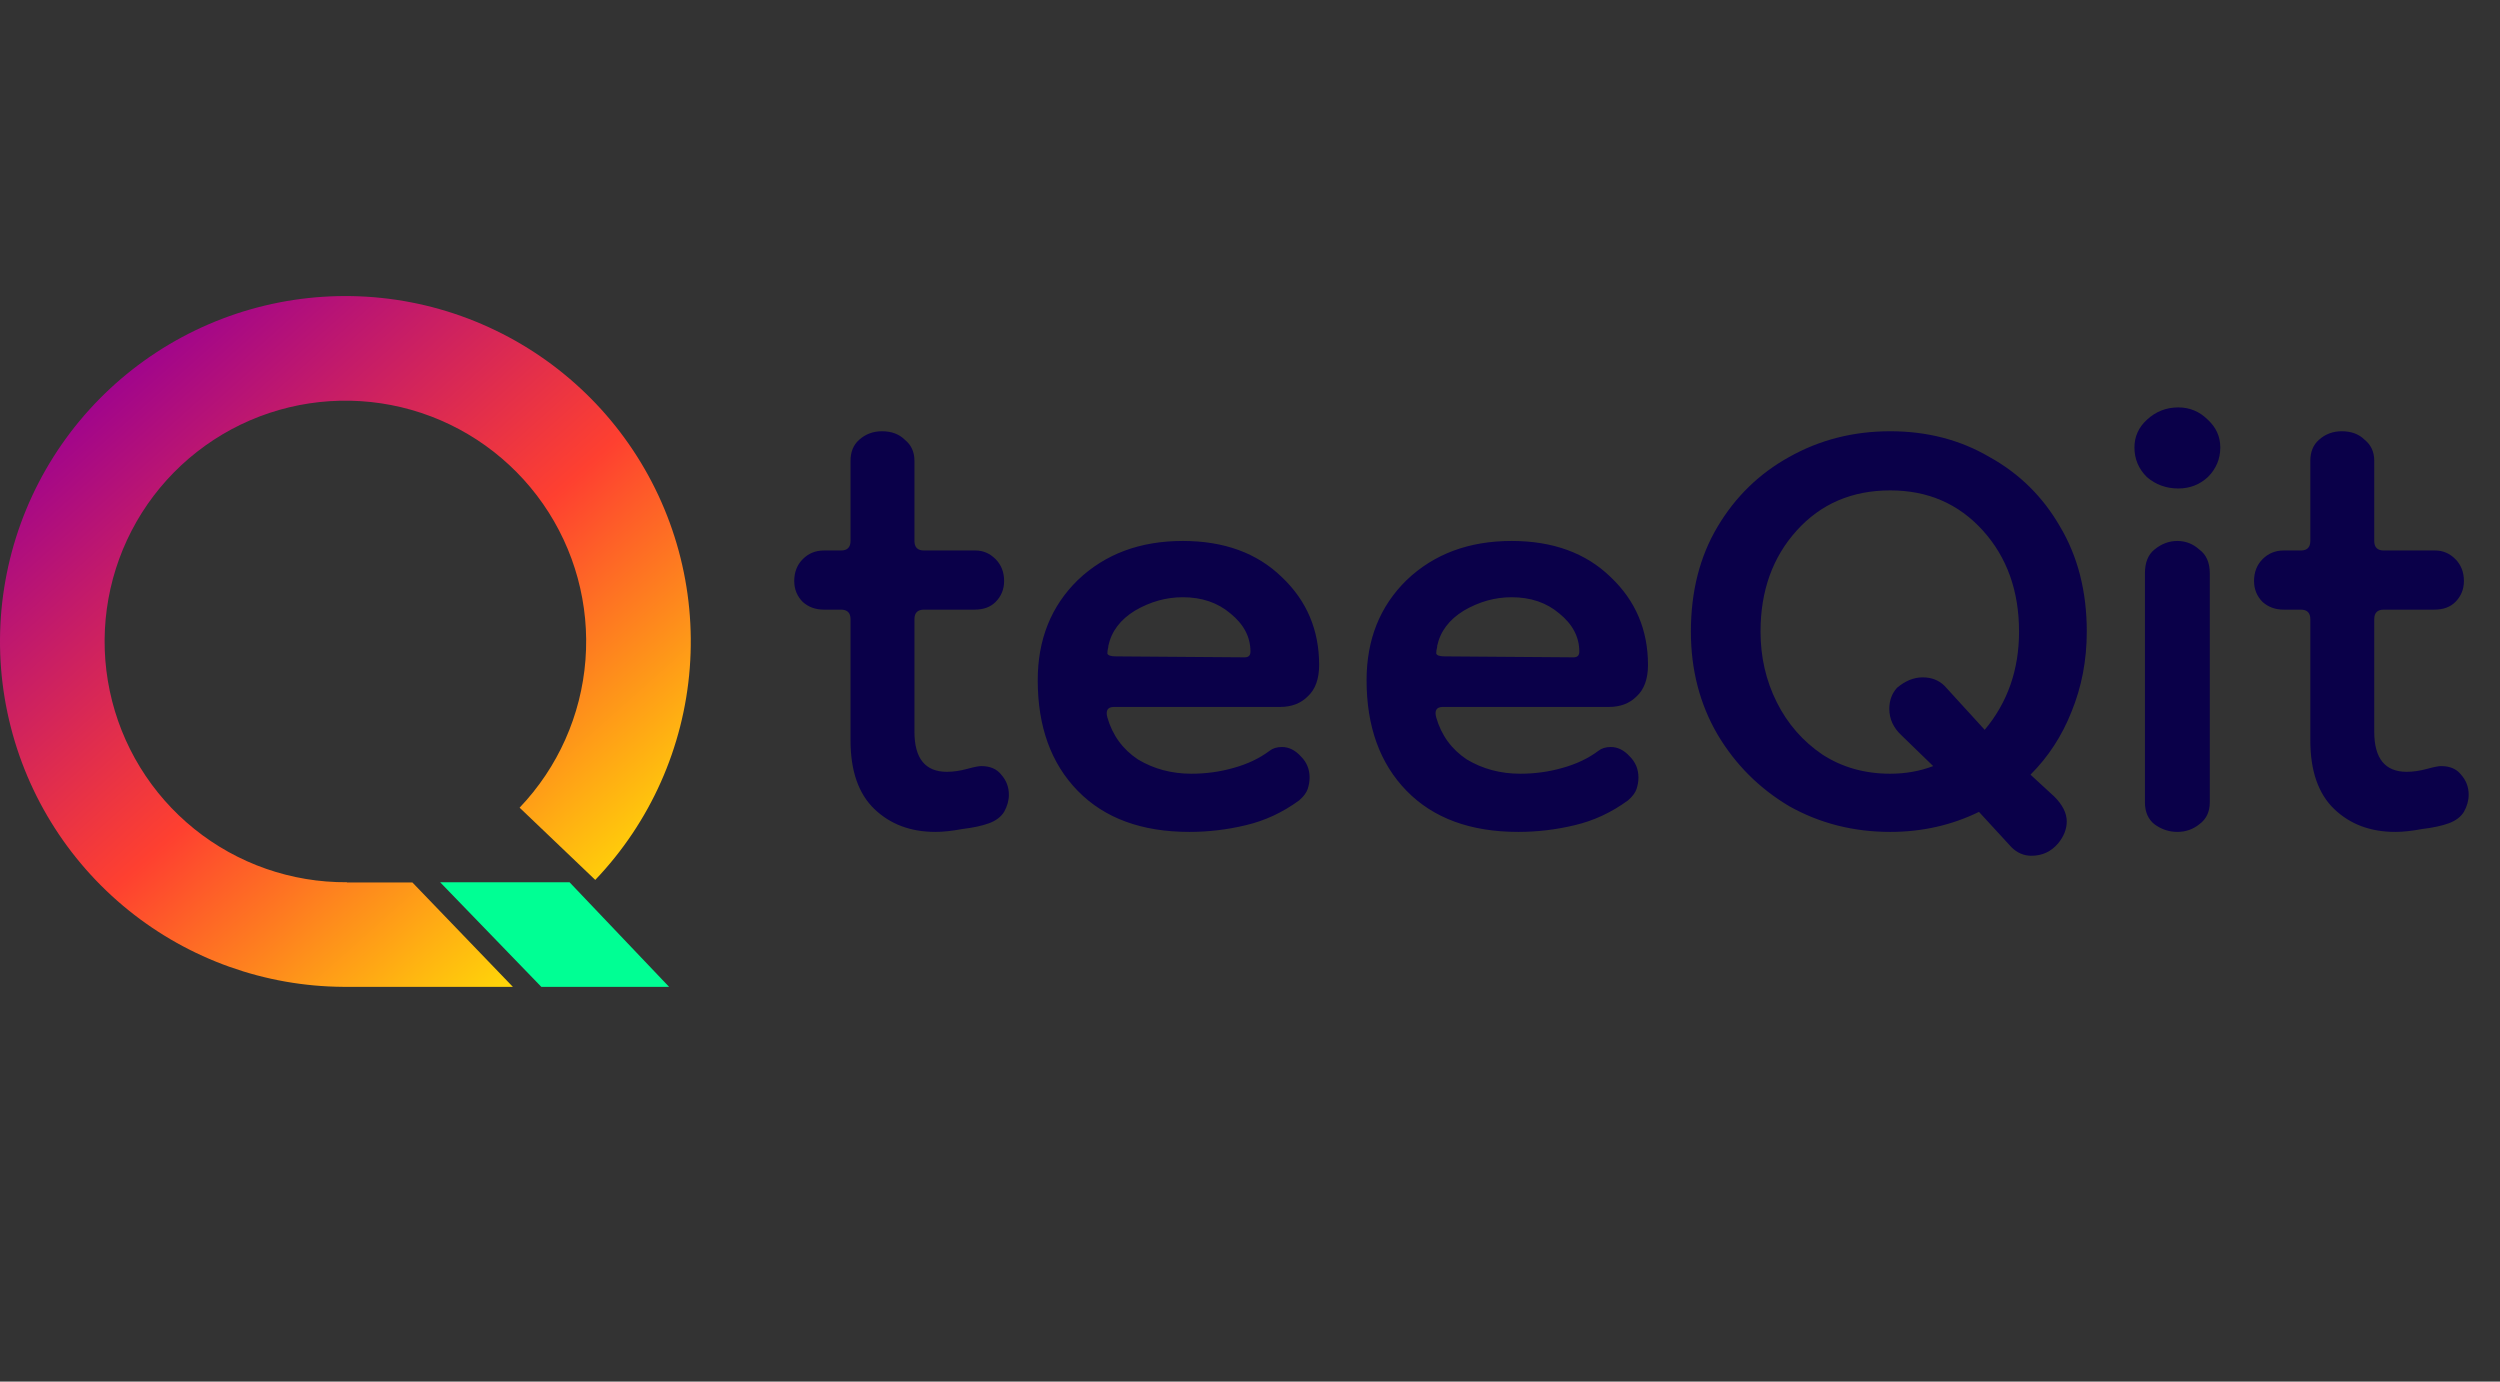 <?xml version="1.0" encoding="UTF-8"?>
<svg xmlns="http://www.w3.org/2000/svg" width="76" height="42" viewBox="0 0 76 42" fill="none">
  <rect x="0" y="0" width="76" height="42" fill="#333333" stroke="none"/>
  <path fill-rule="evenodd" clip-rule="evenodd" d="M20.969 20.306C20.783 22.721 19.768 24.997 18.096 26.749L15.796 24.553C16.961 23.332 17.669 21.745 17.798 20.062C17.928 18.379 17.472 16.703 16.507 15.317C15.542 13.932 14.128 12.922 12.505 12.46C10.881 11.998 9.147 12.111 7.597 12.78C6.047 13.45 4.777 14.634 4 16.134C3.224 17.633 2.989 19.354 3.337 21.006C3.684 22.658 4.592 24.14 5.906 25.199C7.221 26.259 8.861 26.831 10.549 26.82L10.549 26.826H12.536L15.591 30L10.432 30V30C8.06 29.985 5.76 29.166 3.911 27.675C2.025 26.155 0.723 24.03 0.225 21.66C-0.274 19.291 0.063 16.821 1.176 14.671C2.29 12.521 4.113 10.821 6.336 9.861C8.559 8.901 11.046 8.738 13.375 9.401C15.704 10.065 17.733 11.512 19.117 13.5C20.501 15.487 21.155 17.892 20.969 20.306Z" fill="url(#paint0_linear_37_11)"></path>
  <path d="M17.314 26.82H13.38L16.456 30H20.34L17.314 26.82Z" fill="#00FF94"></path>
  <path d="M28.437 25.29C27.683 25.29 27.064 25.058 26.581 24.594C26.098 24.13 25.856 23.434 25.856 22.506V18.823C25.856 18.63 25.759 18.533 25.566 18.533H25.044C24.793 18.533 24.58 18.456 24.406 18.301C24.232 18.127 24.145 17.914 24.145 17.663C24.145 17.392 24.232 17.17 24.406 16.996C24.58 16.822 24.793 16.735 25.044 16.735H25.566C25.759 16.735 25.856 16.638 25.856 16.445V14.009C25.856 13.738 25.943 13.526 26.117 13.371C26.31 13.197 26.542 13.11 26.813 13.11C27.103 13.11 27.335 13.197 27.509 13.371C27.702 13.526 27.799 13.738 27.799 14.009V16.445C27.799 16.638 27.896 16.735 28.089 16.735H29.655C29.887 16.735 30.09 16.822 30.264 16.996C30.438 17.17 30.525 17.392 30.525 17.663C30.525 17.914 30.438 18.127 30.264 18.301C30.109 18.456 29.897 18.533 29.626 18.533H28.089C27.896 18.533 27.799 18.63 27.799 18.823V22.245C27.799 23.057 28.128 23.463 28.785 23.463C28.978 23.463 29.181 23.434 29.394 23.376C29.607 23.318 29.752 23.289 29.829 23.289C30.1 23.289 30.303 23.376 30.438 23.55C30.593 23.724 30.67 23.927 30.67 24.159C30.67 24.333 30.622 24.507 30.525 24.681C30.428 24.836 30.274 24.952 30.061 25.029C29.848 25.106 29.578 25.164 29.249 25.203C28.94 25.261 28.669 25.29 28.437 25.29ZM36.158 25.29C34.708 25.29 33.577 24.874 32.765 24.043C31.953 23.212 31.547 22.09 31.547 20.679C31.547 19.442 31.953 18.427 32.765 17.634C33.596 16.841 34.66 16.445 35.955 16.445C37.212 16.445 38.217 16.812 38.971 17.547C39.725 18.262 40.102 19.152 40.102 20.215C40.102 20.64 39.986 20.959 39.754 21.172C39.541 21.385 39.261 21.491 38.913 21.491H33.867C33.673 21.491 33.606 21.597 33.664 21.81C33.819 22.351 34.128 22.777 34.592 23.086C35.075 23.376 35.617 23.521 36.216 23.521C36.66 23.521 37.086 23.463 37.492 23.347C37.917 23.231 38.285 23.057 38.594 22.825C38.691 22.748 38.816 22.709 38.971 22.709C39.184 22.709 39.377 22.806 39.551 22.999C39.725 23.173 39.812 23.386 39.812 23.637C39.812 23.753 39.792 23.869 39.754 23.985C39.715 24.101 39.628 24.217 39.493 24.333C38.99 24.7 38.449 24.952 37.869 25.087C37.308 25.222 36.738 25.29 36.158 25.29ZM37.84 19.983C37.956 19.983 38.014 19.925 38.014 19.809C38.014 19.364 37.811 18.978 37.405 18.649C37.018 18.32 36.535 18.156 35.955 18.156C35.452 18.156 34.969 18.291 34.505 18.562C34.06 18.833 33.789 19.19 33.693 19.635C33.693 19.635 33.693 19.645 33.693 19.664C33.673 19.741 33.664 19.809 33.664 19.867C33.683 19.925 33.77 19.954 33.925 19.954L37.84 19.983ZM46.155 25.29C44.705 25.29 43.574 24.874 42.762 24.043C41.95 23.212 41.544 22.09 41.544 20.679C41.544 19.442 41.95 18.427 42.762 17.634C43.593 16.841 44.657 16.445 45.952 16.445C47.209 16.445 48.214 16.812 48.968 17.547C49.722 18.262 50.099 19.152 50.099 20.215C50.099 20.64 49.983 20.959 49.751 21.172C49.538 21.385 49.258 21.491 48.91 21.491H43.864C43.67 21.491 43.603 21.597 43.661 21.81C43.816 22.351 44.125 22.777 44.589 23.086C45.072 23.376 45.614 23.521 46.213 23.521C46.657 23.521 47.083 23.463 47.489 23.347C47.914 23.231 48.282 23.057 48.591 22.825C48.688 22.748 48.813 22.709 48.968 22.709C49.181 22.709 49.374 22.806 49.548 22.999C49.722 23.173 49.809 23.386 49.809 23.637C49.809 23.753 49.789 23.869 49.751 23.985C49.712 24.101 49.625 24.217 49.49 24.333C48.987 24.7 48.446 24.952 47.866 25.087C47.305 25.222 46.735 25.29 46.155 25.29ZM47.837 19.983C47.953 19.983 48.011 19.925 48.011 19.809C48.011 19.364 47.808 18.978 47.402 18.649C47.015 18.32 46.532 18.156 45.952 18.156C45.449 18.156 44.966 18.291 44.502 18.562C44.057 18.833 43.786 19.19 43.69 19.635C43.69 19.635 43.69 19.645 43.69 19.664C43.67 19.741 43.661 19.809 43.661 19.867C43.68 19.925 43.767 19.954 43.922 19.954L47.837 19.983ZM61.756 26.015C61.524 26.015 61.321 25.928 61.147 25.754L60.161 24.681C59.329 25.087 58.43 25.29 57.464 25.29C56.342 25.29 55.318 25.029 54.39 24.507C53.481 23.966 52.756 23.241 52.215 22.332C51.673 21.404 51.403 20.36 51.403 19.2C51.403 17.982 51.673 16.919 52.215 16.01C52.756 15.101 53.481 14.396 54.39 13.893C55.318 13.371 56.342 13.11 57.464 13.11C58.585 13.11 59.59 13.371 60.48 13.893C61.388 14.396 62.104 15.101 62.626 16.01C63.167 16.919 63.438 17.982 63.438 19.2C63.438 20.07 63.283 20.882 62.974 21.636C62.684 22.371 62.268 23.009 61.727 23.55L62.452 24.217C62.703 24.468 62.829 24.72 62.829 24.971C62.829 25.203 62.742 25.425 62.568 25.638C62.355 25.889 62.084 26.015 61.756 26.015ZM57.464 23.521C57.928 23.521 58.363 23.444 58.769 23.289L57.812 22.361C57.56 22.129 57.435 21.858 57.435 21.549C57.435 21.298 57.512 21.085 57.667 20.911C57.918 20.698 58.179 20.592 58.45 20.592C58.72 20.592 58.943 20.679 59.117 20.853L60.335 22.187C61.031 21.356 61.379 20.36 61.379 19.2C61.379 17.963 61.011 16.938 60.277 16.126C59.542 15.314 58.604 14.908 57.464 14.908C56.304 14.908 55.356 15.314 54.622 16.126C53.887 16.938 53.52 17.963 53.52 19.2C53.52 19.973 53.684 20.689 54.013 21.346C54.341 22.003 54.805 22.535 55.405 22.941C56.004 23.328 56.69 23.521 57.464 23.521ZM66.192 25.29C65.94 25.29 65.708 25.213 65.496 25.058C65.302 24.903 65.206 24.681 65.206 24.391V17.431C65.206 17.102 65.302 16.861 65.496 16.706C65.708 16.532 65.94 16.445 66.192 16.445C66.443 16.445 66.665 16.532 66.859 16.706C67.071 16.861 67.178 17.102 67.178 17.431V24.391C67.178 24.681 67.071 24.903 66.859 25.058C66.665 25.213 66.443 25.29 66.192 25.29ZM66.221 14.85C65.853 14.85 65.534 14.734 65.264 14.502C65.012 14.251 64.887 13.951 64.887 13.603C64.887 13.274 65.012 12.994 65.264 12.762C65.534 12.511 65.853 12.385 66.221 12.385C66.569 12.385 66.868 12.511 67.12 12.762C67.371 12.994 67.497 13.274 67.497 13.603C67.497 13.951 67.371 14.251 67.12 14.502C66.868 14.734 66.569 14.85 66.221 14.85ZM72.815 25.29C72.061 25.29 71.442 25.058 70.959 24.594C70.476 24.13 70.234 23.434 70.234 22.506V18.823C70.234 18.63 70.137 18.533 69.944 18.533H69.422C69.171 18.533 68.958 18.456 68.784 18.301C68.61 18.127 68.523 17.914 68.523 17.663C68.523 17.392 68.61 17.17 68.784 16.996C68.958 16.822 69.171 16.735 69.422 16.735H69.944C70.137 16.735 70.234 16.638 70.234 16.445V14.009C70.234 13.738 70.321 13.526 70.495 13.371C70.688 13.197 70.92 13.11 71.191 13.11C71.481 13.11 71.713 13.197 71.887 13.371C72.08 13.526 72.177 13.738 72.177 14.009V16.445C72.177 16.638 72.274 16.735 72.467 16.735H74.033C74.265 16.735 74.468 16.822 74.642 16.996C74.816 17.17 74.903 17.392 74.903 17.663C74.903 17.914 74.816 18.127 74.642 18.301C74.487 18.456 74.275 18.533 74.004 18.533H72.467C72.274 18.533 72.177 18.63 72.177 18.823V22.245C72.177 23.057 72.506 23.463 73.163 23.463C73.356 23.463 73.559 23.434 73.772 23.376C73.985 23.318 74.13 23.289 74.207 23.289C74.478 23.289 74.681 23.376 74.816 23.55C74.971 23.724 75.048 23.927 75.048 24.159C75.048 24.333 75 24.507 74.903 24.681C74.806 24.836 74.652 24.952 74.439 25.029C74.226 25.106 73.956 25.164 73.627 25.203C73.318 25.261 73.047 25.29 72.815 25.29Z" fill="#0A0049"></path>
  <defs>
    <linearGradient id="paint0_linear_37_11" x1="2.92" y1="10.958" x2="19.346" y2="29.358" gradientUnits="userSpaceOnUse">
      <stop stop-color="#990093"></stop>
      <stop offset="0.5" stop-color="#FE4030"></stop>
      <stop offset="1" stop-color="#FFF500"></stop>
    </linearGradient>
  </defs>
</svg>
